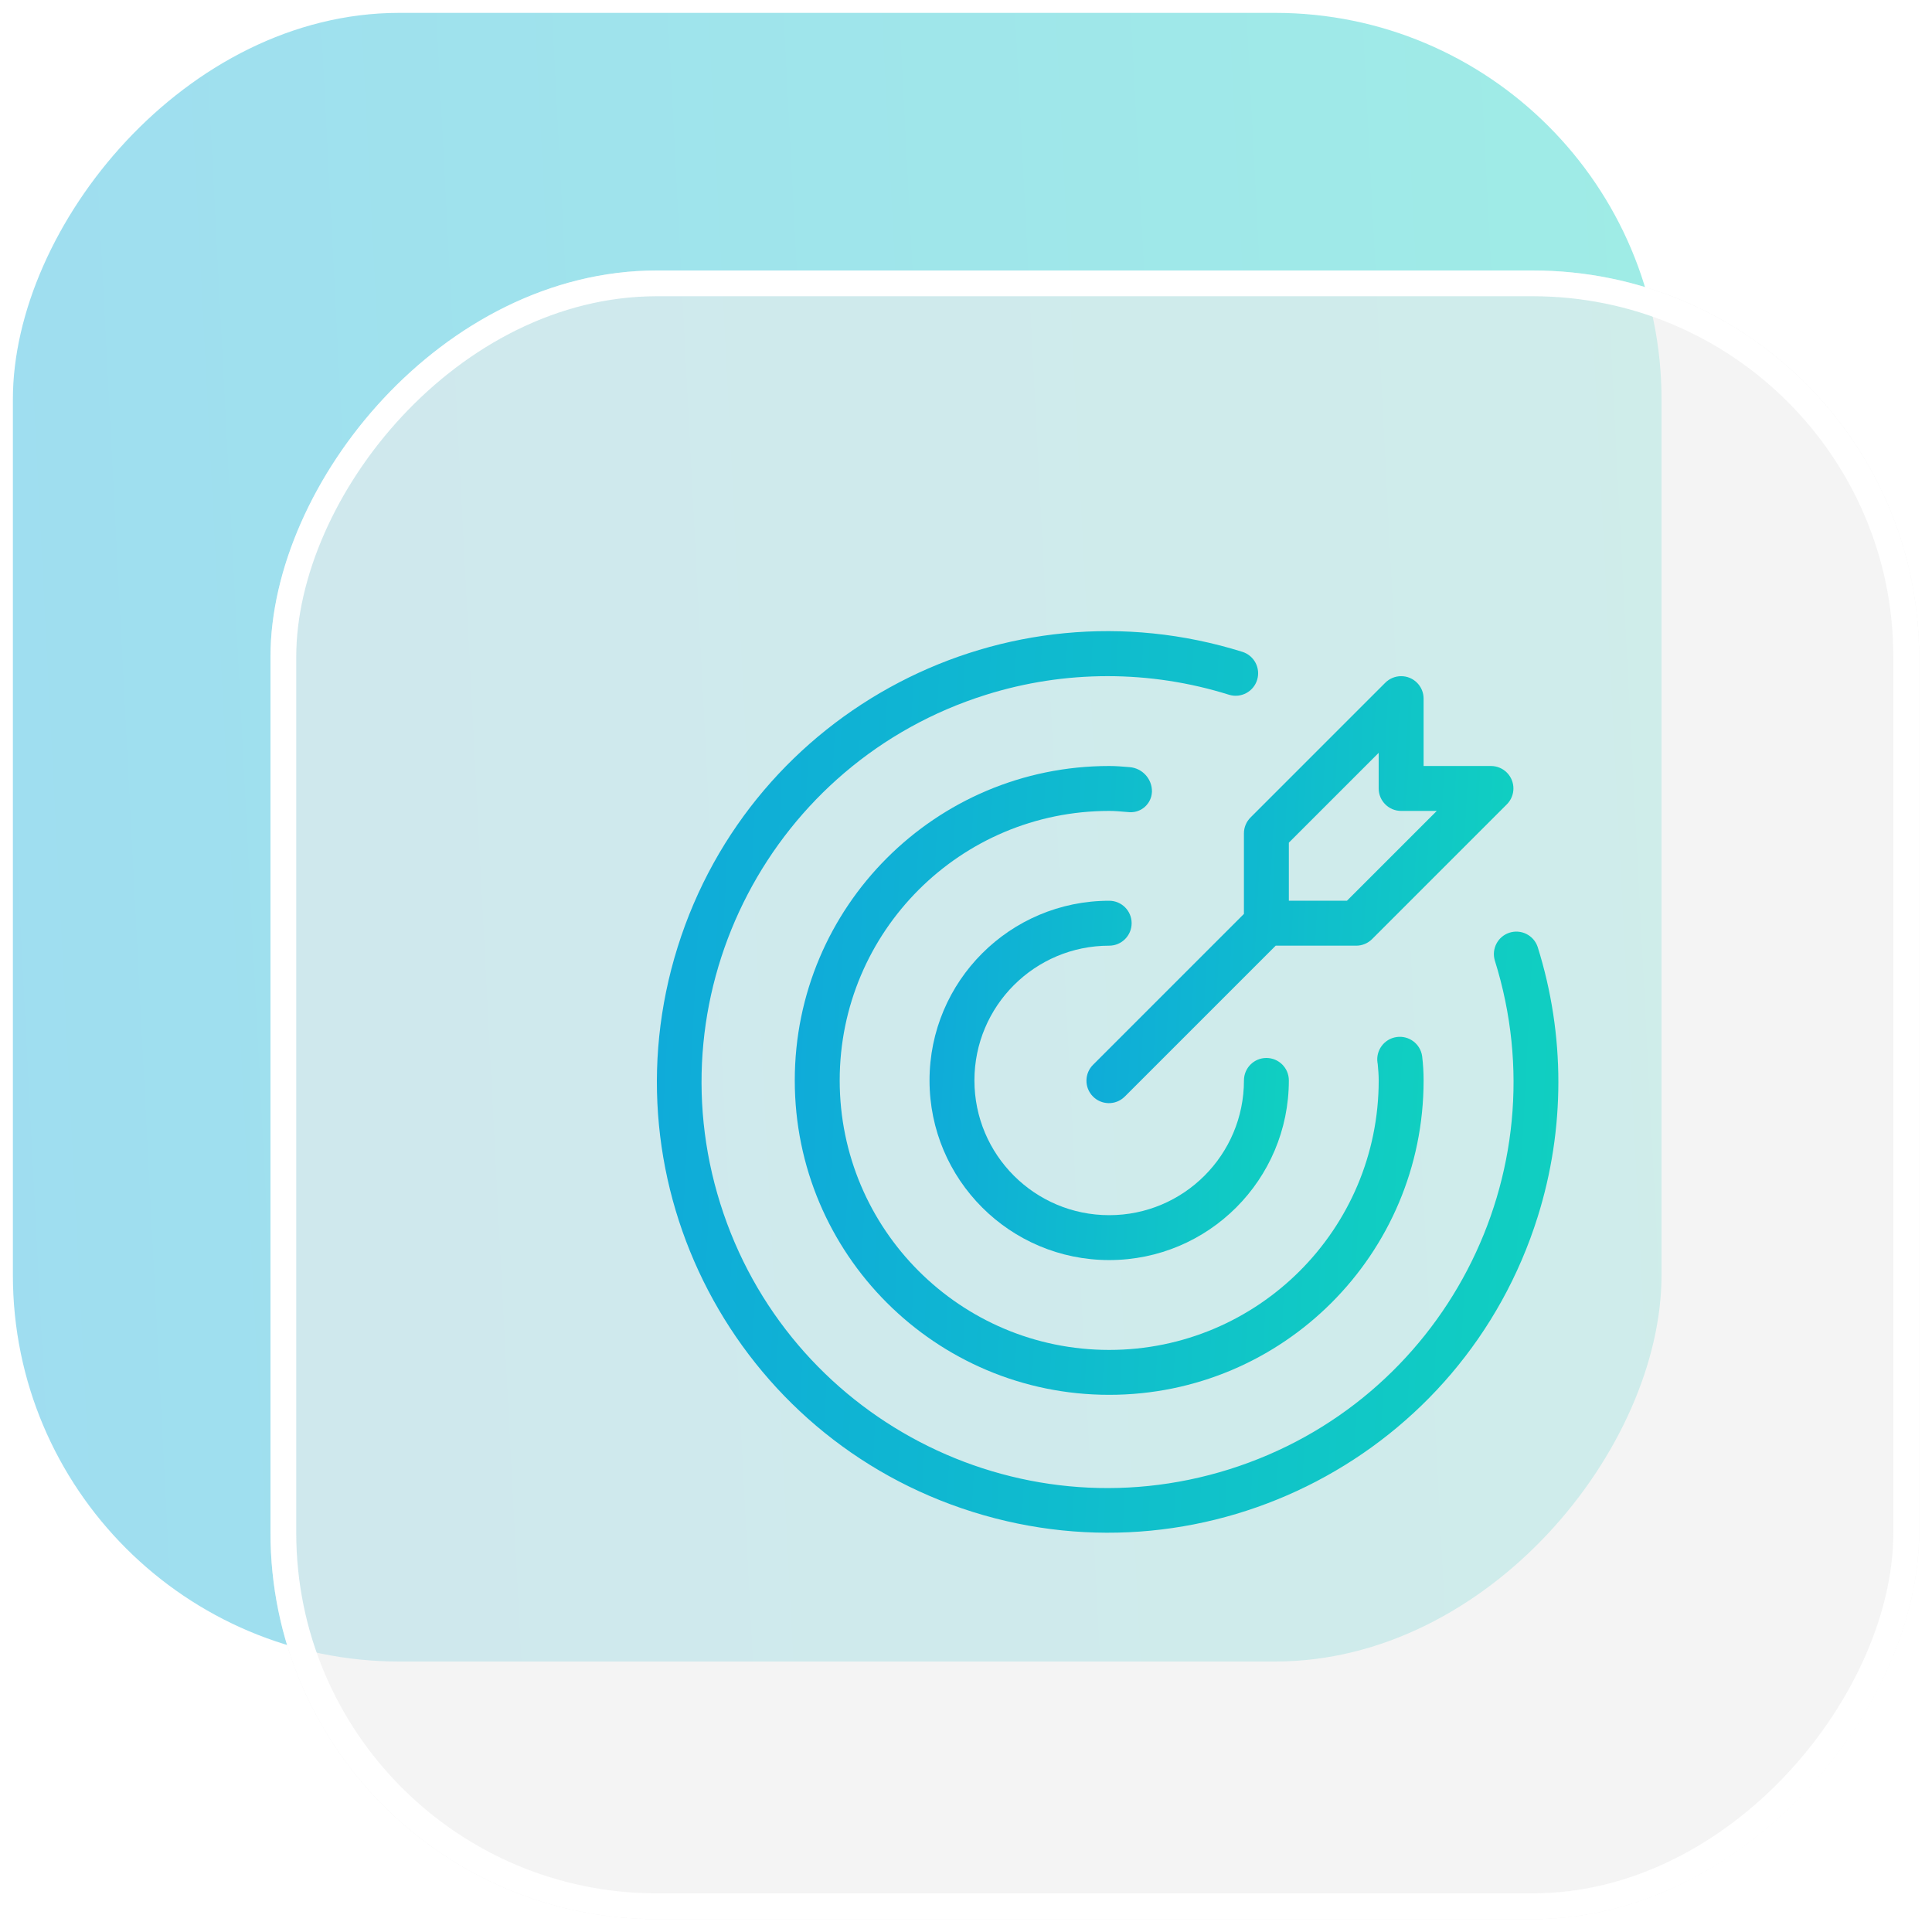 <svg width="75" height="75" viewBox="0 0 75 75" fill="none" xmlns="http://www.w3.org/2000/svg">
<rect width="64" height="64" rx="15" transform="matrix(1 0 0 -1 0.5 64.5)" fill="url(#paint0_linear_980_3074)" fill-opacity="0.4"/>
<g filter="url(#filter0_b_980_3074)">
<rect width="64" height="64" rx="15" transform="matrix(1 0 0 -1 10.5 74.5)" fill="#EEEEEE" fill-opacity="0.61"/>
<rect x="0.5" y="-0.5" width="63" height="63" rx="14.5" transform="matrix(1 0 0 -1 10.5 73.5)" stroke="white"/>
</g>
<g clip-path="url(#clip0_980_3074)">
<path d="M43.059 36.711C43.54 36.711 43.93 36.32 43.93 35.839C43.93 35.357 43.54 34.967 43.059 34.967C39.207 34.967 36.084 38.09 36.084 41.942C36.084 45.794 39.207 48.916 43.059 48.916C46.911 48.916 50.033 45.794 50.033 41.942C50.033 41.46 49.643 41.07 49.161 41.07C48.68 41.07 48.29 41.46 48.29 41.942C48.29 44.831 45.948 47.173 43.059 47.173C40.169 47.173 37.827 44.831 37.827 41.942C37.827 39.053 40.169 36.711 43.059 36.711Z" fill="url(#paint1_linear_980_3074)"/>
<path d="M59.693 36.763C59.542 36.306 59.048 36.058 58.591 36.209C58.144 36.357 57.895 36.833 58.028 37.285C60.635 45.587 56.018 54.431 47.716 57.039C39.413 59.646 30.569 55.029 27.962 46.726C25.354 38.424 29.971 29.579 38.274 26.972C41.347 26.007 44.642 26.007 47.716 26.972C48.177 27.111 48.664 26.85 48.803 26.389C48.94 25.934 48.689 25.454 48.237 25.307C39.018 22.415 29.199 27.543 26.307 36.763C23.415 45.982 28.544 55.801 37.763 58.693C46.982 61.586 56.8 56.457 59.693 47.237C60.763 43.828 60.763 40.173 59.693 36.763Z" fill="url(#paint2_linear_980_3074)"/>
<path d="M44.719 30.729C44.724 30.232 44.342 29.817 43.847 29.78C43.587 29.758 43.326 29.736 43.059 29.736C36.318 29.736 30.853 35.201 30.853 41.942C30.853 48.683 36.318 54.147 43.059 54.147C49.8 54.147 55.264 48.683 55.264 41.942C55.264 41.626 55.245 41.311 55.207 40.998C55.137 40.52 54.693 40.188 54.214 40.258C53.736 40.328 53.404 40.772 53.474 41.251C53.476 41.269 53.479 41.287 53.483 41.305C53.502 41.516 53.521 41.725 53.521 41.941C53.521 47.719 48.837 52.403 43.059 52.404C37.281 52.404 32.597 47.72 32.597 41.942C32.596 36.164 37.28 31.48 43.058 31.48H43.059C43.275 31.48 43.484 31.498 43.695 31.517L43.859 31.53C44.314 31.55 44.699 31.197 44.718 30.741C44.719 30.737 44.719 30.733 44.719 30.729Z" fill="url(#paint3_linear_980_3074)"/>
<path d="M48.289 32.351V35.478L42.442 41.325C42.096 41.66 42.086 42.212 42.421 42.558C42.755 42.904 43.307 42.914 43.653 42.579C43.661 42.572 43.668 42.565 43.675 42.558L49.522 36.711H52.649C52.88 36.711 53.101 36.619 53.265 36.455L58.496 31.224C58.836 30.884 58.836 30.332 58.496 29.991C58.333 29.828 58.111 29.736 57.88 29.736H55.264V27.12C55.264 26.639 54.874 26.248 54.392 26.249C54.161 26.249 53.939 26.341 53.776 26.504L48.545 31.735C48.381 31.899 48.289 32.12 48.289 32.351ZM50.033 32.712L53.52 29.225V30.608C53.52 31.089 53.911 31.48 54.392 31.48H55.775L52.288 34.967H50.033V32.712Z" fill="url(#paint4_linear_980_3074)"/>
</g>
<defs>
<filter id="filter0_b_980_3074" x="2.5" y="2.5" width="80" height="80" filterUnits="userSpaceOnUse" color-interpolation-filters="sRGB">
<feFlood flood-opacity="0" result="BackgroundImageFix"/>
<feGaussianBlur in="BackgroundImageFix" stdDeviation="4"/>
<feComposite in2="SourceAlpha" operator="in" result="effect1_backgroundBlur_980_3074"/>
<feBlend mode="normal" in="SourceGraphic" in2="effect1_backgroundBlur_980_3074" result="shape"/>
</filter>
<linearGradient id="paint0_linear_980_3074" x1="0.949" y1="7.172" x2="65.478" y2="10.504" gradientUnits="userSpaceOnUse">
<stop stop-color="#0FABD9"/>
<stop offset="1" stop-color="#10CFC1"/>
</linearGradient>
<linearGradient id="paint1_linear_980_3074" x1="36.291" y1="36.53" x2="50.355" y2="37.256" gradientUnits="userSpaceOnUse">
<stop stop-color="#0FABD9"/>
<stop offset="1" stop-color="#10CFC1"/>
</linearGradient>
<linearGradient id="paint2_linear_980_3074" x1="26.019" y1="28.422" x2="61.303" y2="30.244" gradientUnits="userSpaceOnUse">
<stop stop-color="#0FABD9"/>
<stop offset="1" stop-color="#10CFC1"/>
</linearGradient>
<linearGradient id="paint3_linear_980_3074" x1="31.215" y1="32.472" x2="55.828" y2="33.742" gradientUnits="userSpaceOnUse">
<stop stop-color="#0FABD9"/>
<stop offset="1" stop-color="#10CFC1"/>
</linearGradient>
<linearGradient id="paint4_linear_980_3074" x1="42.422" y1="28.106" x2="59.134" y2="28.969" gradientUnits="userSpaceOnUse">
<stop stop-color="#0FABD9"/>
<stop offset="1" stop-color="#10CFC1"/>
</linearGradient>
<clipPath id="clip0_980_3074">
<rect width="35" height="35" fill="white" transform="translate(25.5 24.5)"/>
</clipPath>
</defs>
</svg>
